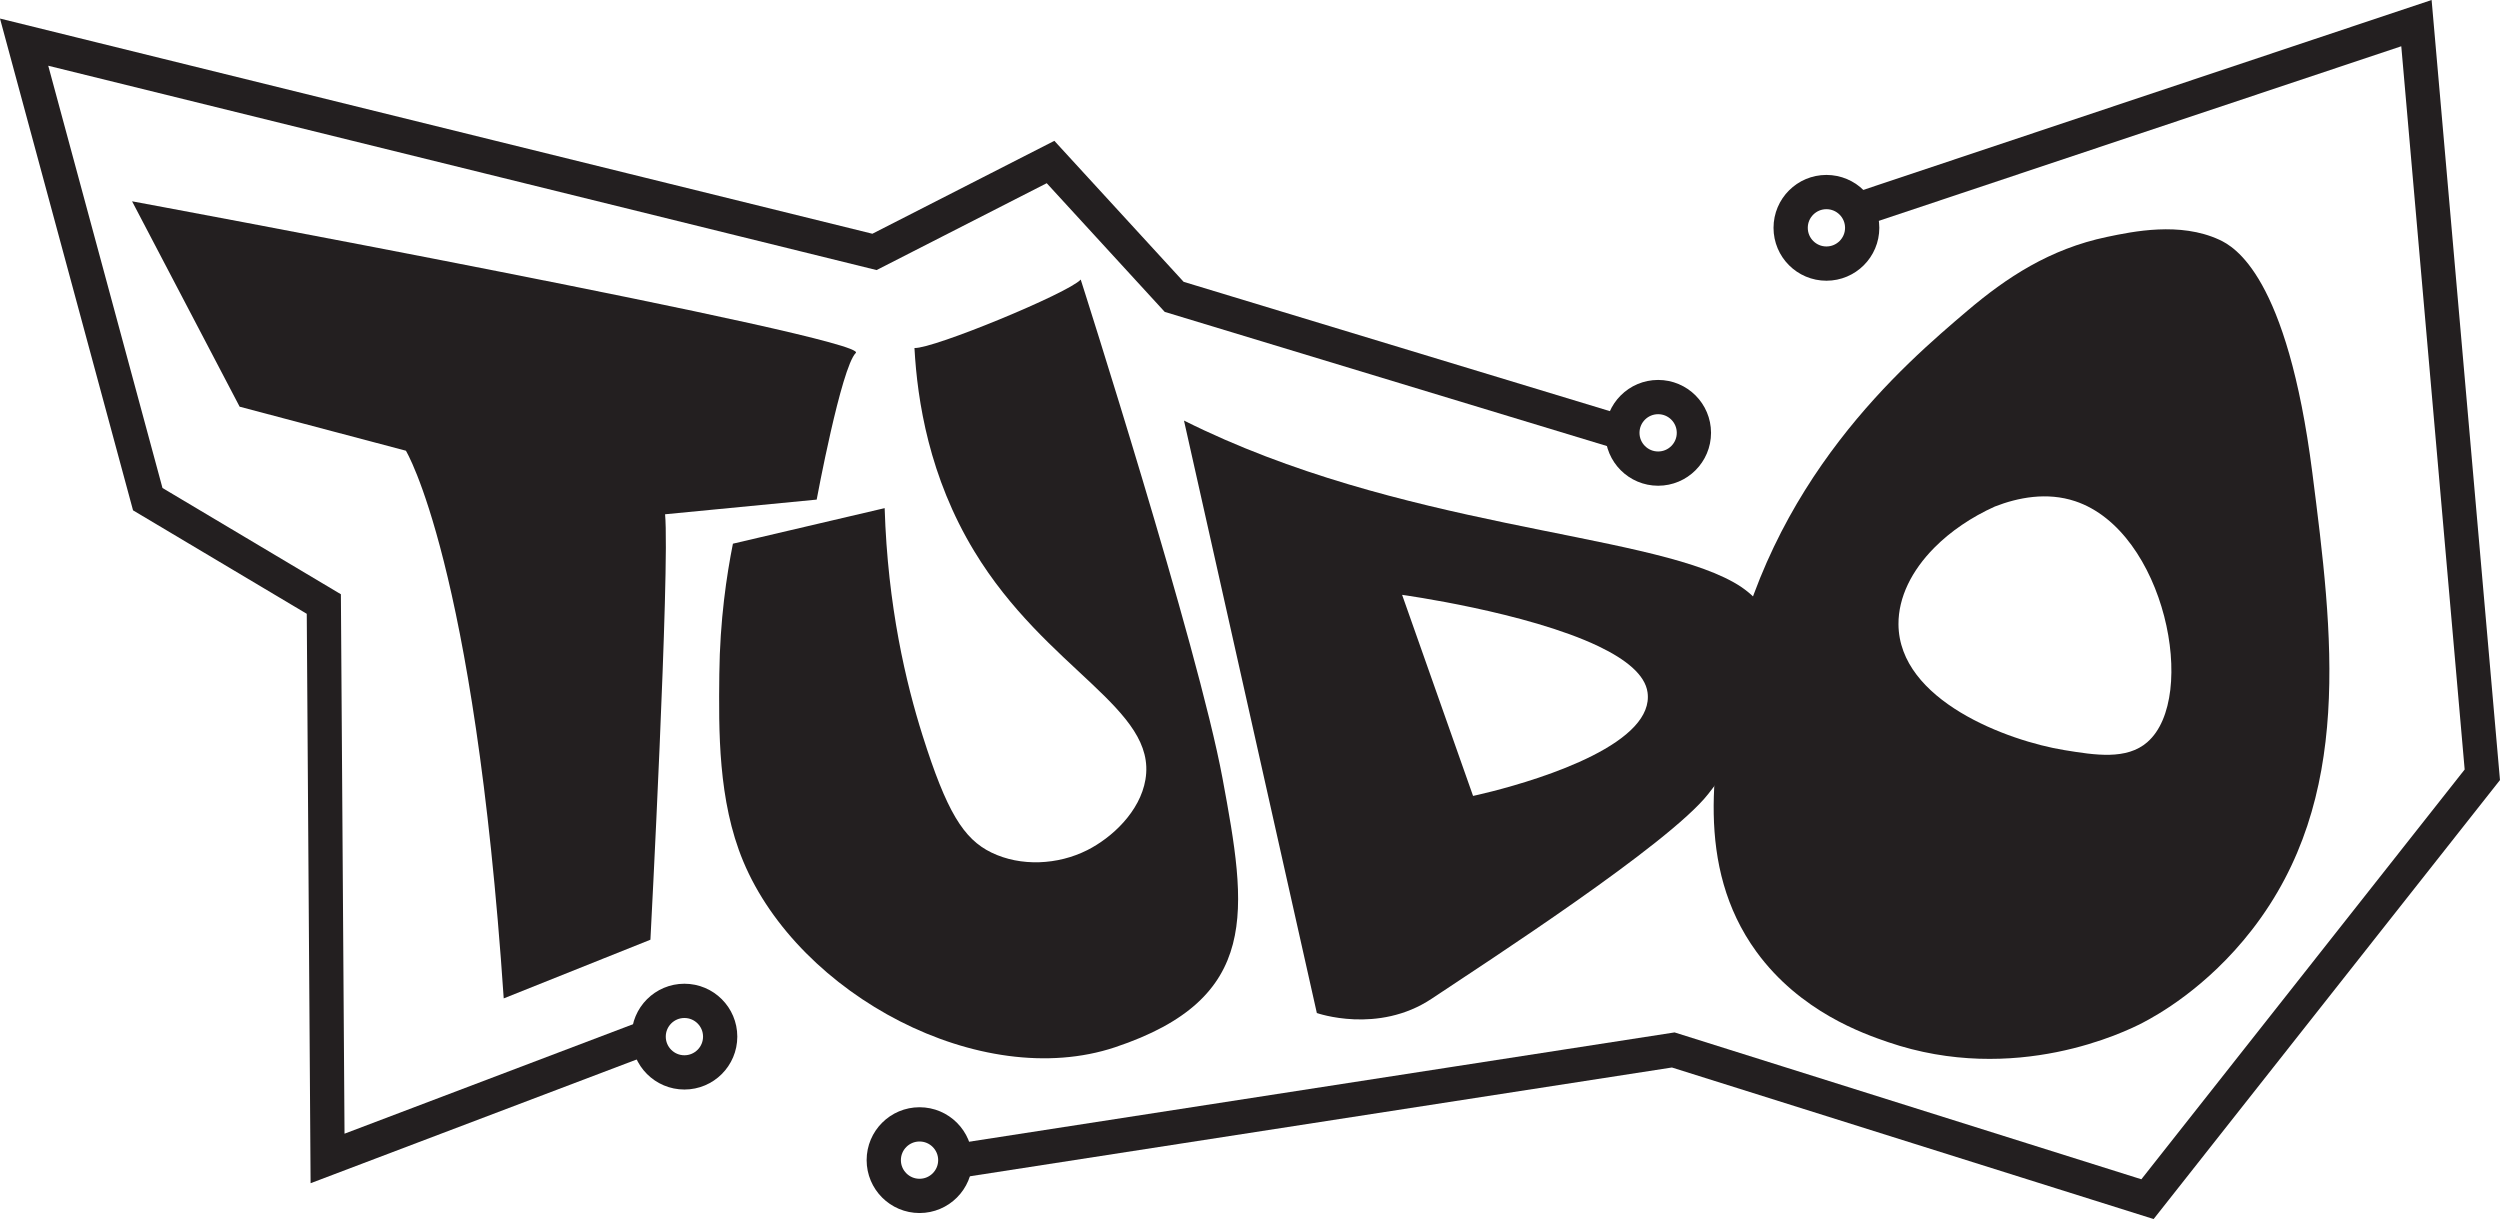 <?xml version="1.0" encoding="UTF-8"?>
<svg id="Layer_2" data-name="Layer 2" xmlns="http://www.w3.org/2000/svg" viewBox="0 0 729.72 355.82">
  <defs>
    <style>
      .cls-1 {
        fill: #231f20;
      }

      .cls-2 {
        fill: none;
        stroke: #231f20;
        stroke-miterlimit: 10;
        stroke-width: 10px;
      }
    </style>
  </defs>
  <g id="Layer_1-2">
    <g>
      <g>
        <path class="cls-1" d="M38.55,58.76l31.4,59.95,48.53,12.85s19.98,32.83,28.55,159.86l42.82-17.13s5.71-108.48,4.28-124.18l44.25-4.28s7.14-38.54,11.42-42.82c4.28-4.28-211.24-44.25-211.24-44.25Z"/>
        <path class="cls-1" d="M213.93,158.7c-1.82,9.12-3.8,22.24-3.97,38.08-.17,16.36-.43,36.88,7,54.67,16.3,39,69.38,67.27,108.48,54.24,42.82-14.27,38.54-39.97,31.4-78.5-7.14-38.54-41.39-145.59-41.39-145.59-3.58,3.96-43.12,20.27-48.53,19.98,.85,15.49,4.31,37.63,17.45,59.31,21.1,34.82,53.47,45.91,49.97,66.67-1.57,9.34-9.78,16.96-16.99,20.59-8.57,4.32-19.39,4.86-27.96,.7-8.18-3.97-13.1-11.99-20.11-34.18-4.8-15.2-10.18-37.68-11.06-66.35-14.77,3.46-29.53,6.92-44.3,10.38Z"/>
        <path class="cls-1" d="M505.94,169.92c-26.2-14.67-97.47-15.72-160.35-47.16l38.78,172.93s17.82,6.29,33.54-4.19c15.72-10.48,69.17-45.07,80.7-59.74,11.53-14.67,33.54-47.16,7.34-61.84Zm-28.78,42.03c-11.86,12.96-47.19,20.37-47.19,20.37l-20.71-58.69s36.42,5.01,57.35,15.02c7.89,3.78,13.58,8.26,14.29,13.46,.49,3.56-1,6.85-3.74,9.84Z"/>
        <path class="cls-1" d="M674.93,137.9c-7.34-57.47-22.77-65.91-27.18-67.94-11.47-5.27-25.13-2.4-32.77-.8-16.71,3.51-29.34,11.87-40.77,21.58-18.33,15.59-58.15,49.4-69.54,108.71-4.31,22.45-10.23,53.27,7.99,78.33,12.8,17.6,31.41,23.99,38.37,26.38,37.2,12.77,69.47-3.07,74.34-5.6,3.92-2.04,18.72-10.09,31.97-27.18,29.73-38.35,23.64-86.09,17.59-133.49Zm-48.13,78.71c-6.07,5.29-15.24,3.8-24.22,2.34-16.56-2.69-48.28-14.47-48.44-36.72-.05-7.93,3.91-15.74,10.44-22.34,4.74-4.79,10.82-8.94,17.69-12.04,6.73-2.62,15.17-4.31,23.44-1.56,26.25,8.73,36,57.32,21.09,70.31Z"/>
      </g>
      <circle class="cls-2" cx="483.99" cy="126.34" r="10.44"/>
      <circle class="cls-2" cx="533.11" cy="66.5" r="10.44"/>
      <circle class="cls-2" cx="268.4" cy="338.63" r="10.44"/>
      <circle class="cls-2" cx="199.77" cy="302.58" r="10.44"/>
      <polyline class="cls-2" points="473.55 126.34 342.73 86.65 306.64 47.29 255.25 73.53 7.04 12.3 43.13 145.7 94.52 176.31 95.61 338.14 189.32 302.58"/>
      <polyline class="cls-2" points="542.15 61.28 705.33 6.75 724.56 226.15 626.83 350.02 488.4 306.47 279.68 338.81"/>
    </g>
  </g>
</svg>
